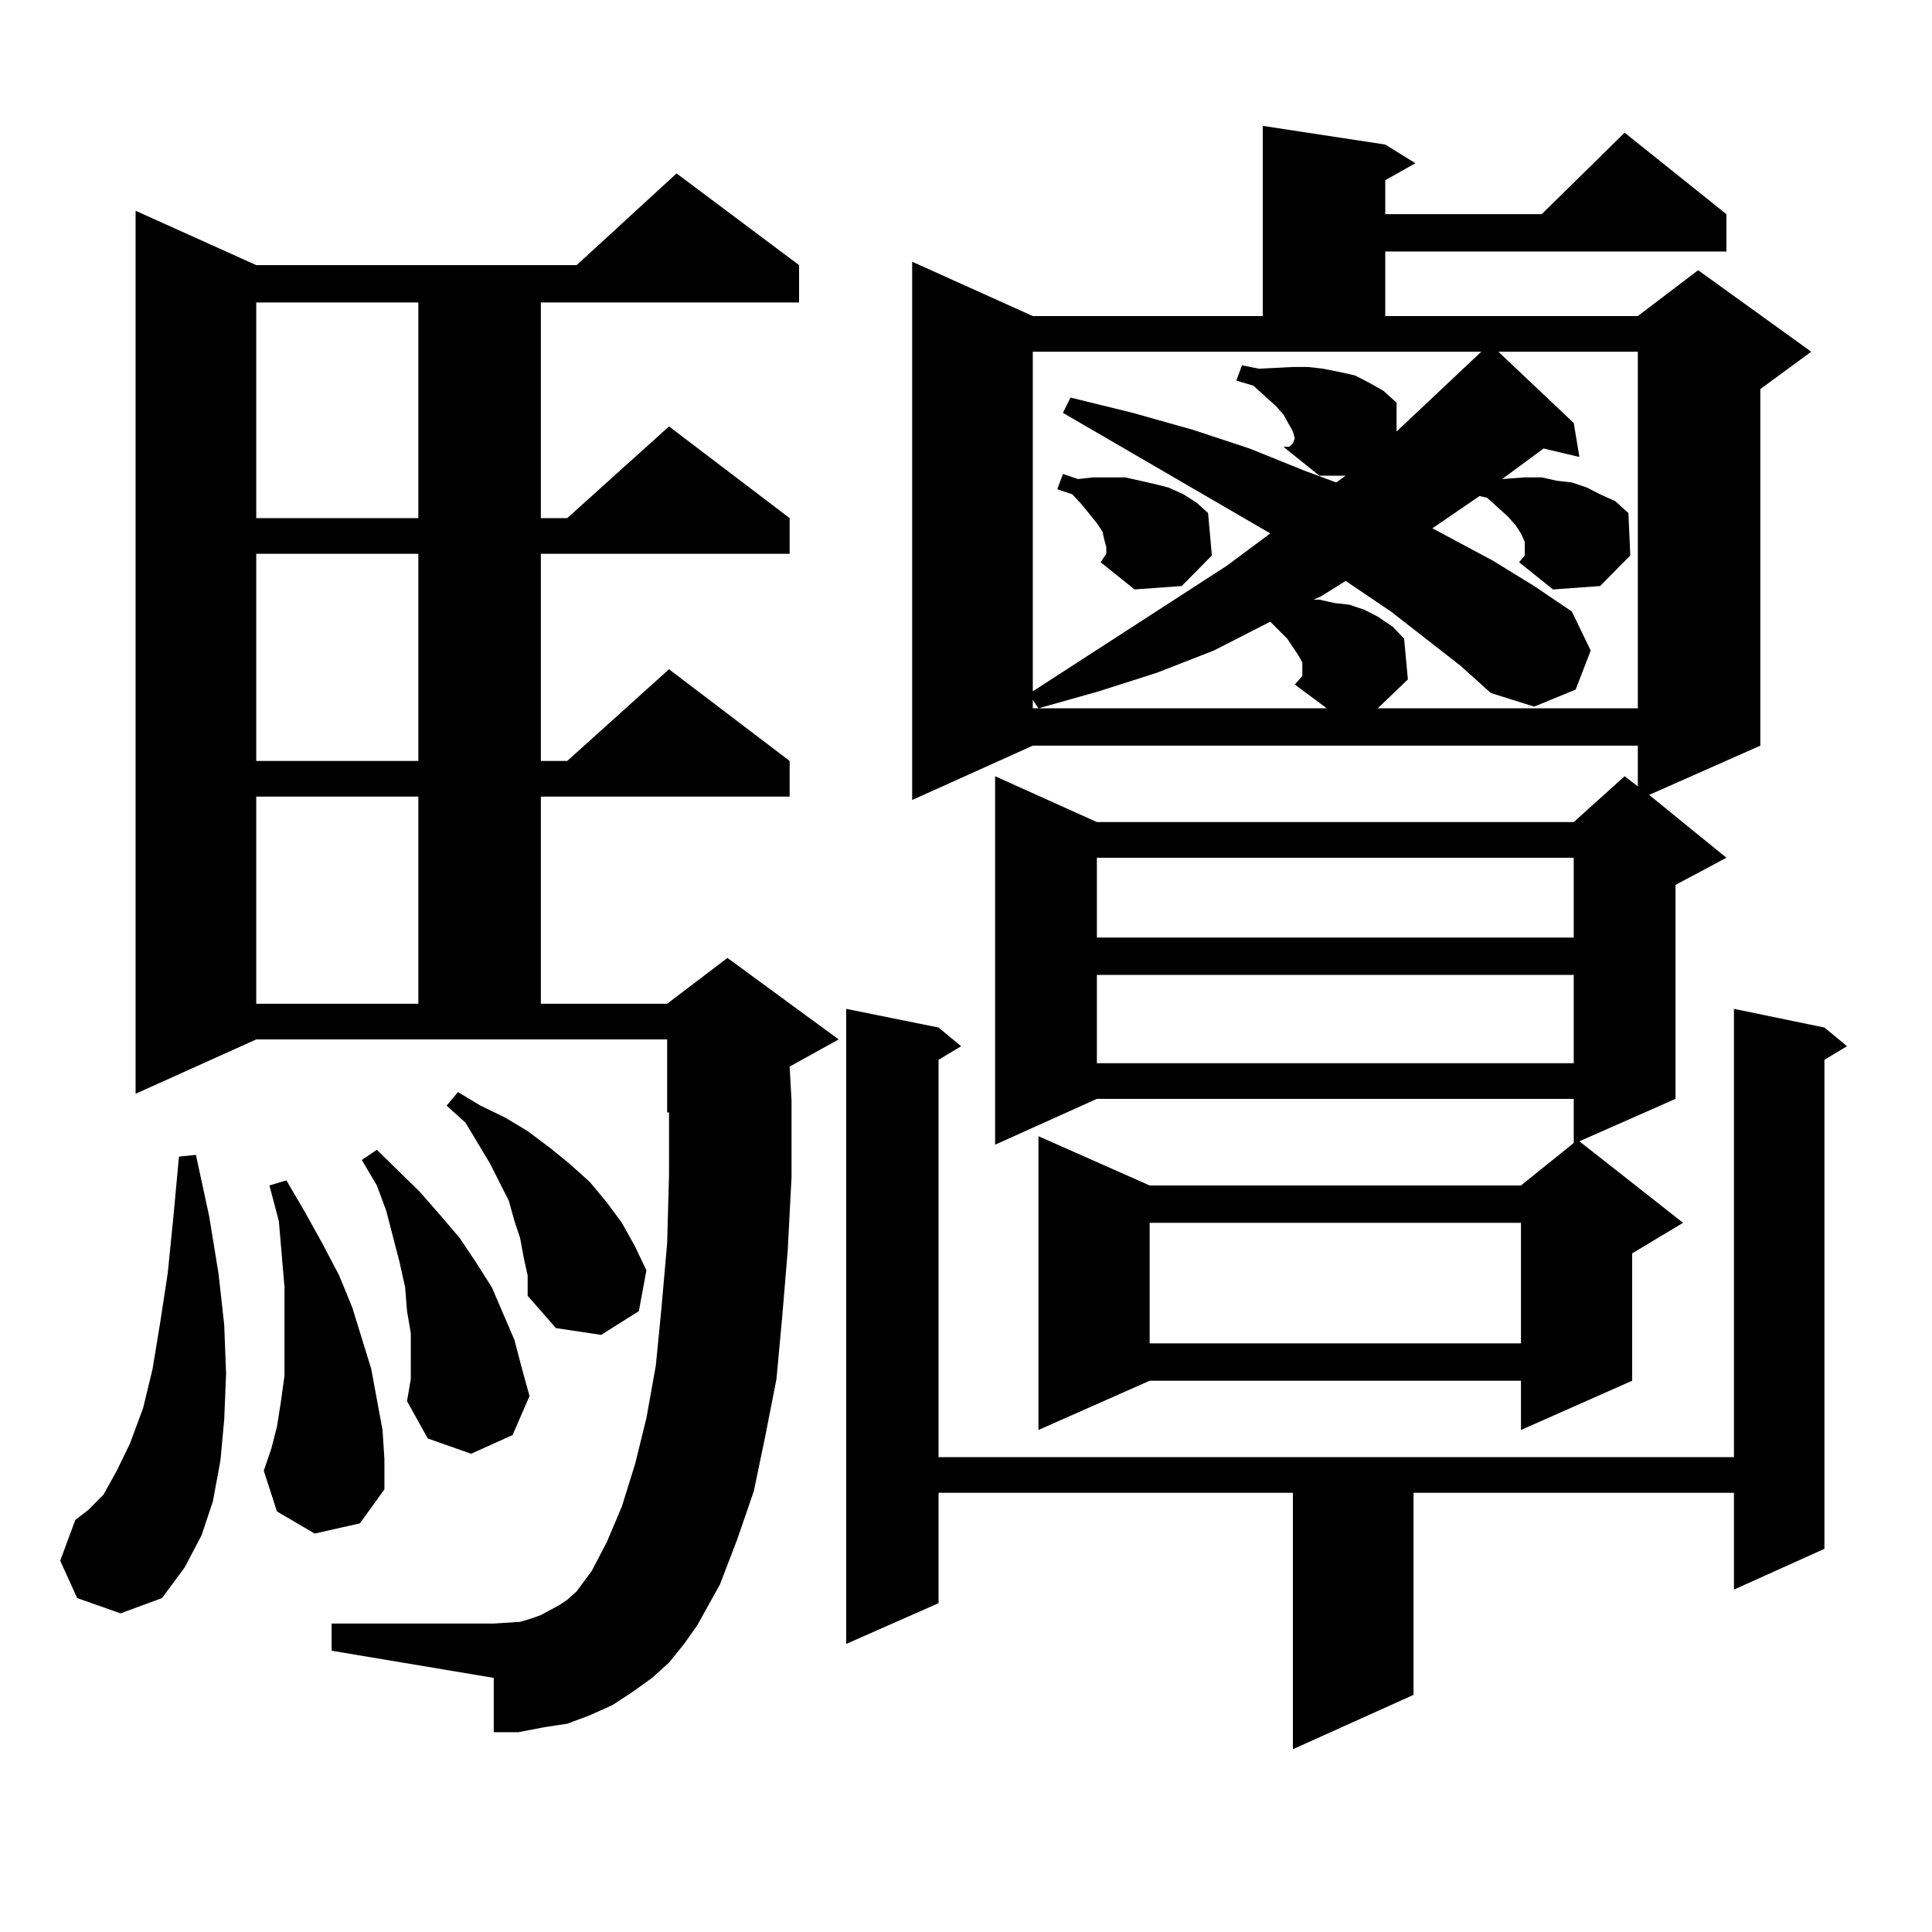 <?xml version="1.0" encoding="utf-8"?>
<!-- Generator: Adobe Illustrator 16.0.0, SVG Export Plug-In . SVG Version: 6.00 Build 0)  -->
<!DOCTYPE svg PUBLIC "-//W3C//DTD SVG 1.1//EN" "http://www.w3.org/Graphics/SVG/1.1/DTD/svg11.dtd">
<svg version="1.1" id="图层_1" xmlns="http://www.w3.org/2000/svg" xmlns:xlink="http://www.w3.org/1999/xlink" x="0px" y="0px"
	 width="1000px" height="1000px" viewBox="0 0 1000 1000" enable-background="new 0 0 1000 1000" xml:space="preserve">
<path d="M39.95,827.164l-8.78-19.336l7.805-21.094l6.829-5.273l7.805-7.91l6.829-12.305l6.829-14.063l6.829-18.457l4.878-20.215
	l3.902-23.73l3.902-25.488l2.927-29.004l2.927-31.641l8.78-0.879l6.829,31.641l4.878,29.883l2.927,26.367l0.976,25.488l-0.976,23.73
	l-1.951,21.094l-3.902,21.094l-5.854,17.578l-8.78,16.699l-11.707,15.82l-21.463,7.91L39.95,827.164z M346.284,860.563l-8.78,7.91
	l-9.756,7.031l-10.731,7.031l-11.707,5.273l-11.707,4.395l-11.707,1.758l-13.658,2.637h-12.683v-28.125l-83.9-14.063v-14.063h83.9
	l13.658-0.879l5.854-1.758l4.878-1.758l9.756-5.273l3.902-2.637l4.878-4.395l7.805-10.547l7.805-14.941l7.805-18.457l6.829-21.973
	l5.854-23.73l4.878-27.246l2.927-29.883l2.927-33.398l0.976-35.156v-32.52h-0.976v-37.793H132.631l-62.438,28.125V109.098
	l62.438,28.125h165.85l51.706-47.461l63.413,47.461v19.336H279.944V268.18h13.658l52.682-47.461l62.438,47.461v18.457H279.944
	v107.227h13.658l52.682-47.461l62.438,47.461v18.457H279.944v107.227h65.364l31.219-23.73l57.56,42.188l-25.365,14.063l0.976,17.578
	v39.551l-1.951,37.793l-2.927,35.156l-2.927,31.641l-5.854,29.883l-5.854,28.125l-8.78,25.488l-8.78,22.852l-11.707,21.094
	l-6.829,9.668L346.284,860.563z M132.631,156.559V268.18h83.9V156.559H132.631z M132.631,286.637v107.227h83.9V286.637H132.631z
	 M132.631,412.32v107.227h83.9V412.32H132.631z M162.874,793.766l-19.512-11.426l-6.829-21.094l3.902-11.426l2.927-11.426
	l1.951-12.305l1.951-14.063v-14.941v-14.941v-15.82l-2.927-34.277l-4.878-18.457l8.78-2.637l9.756,16.699l8.78,15.82l8.78,16.699
	l6.829,16.699l9.756,31.641l2.927,15.82l2.927,15.82l0.976,14.941v15.82l-12.683,17.578L162.874,793.766z M212.629,702.359v-12.305
	l-1.951-11.426l-0.976-12.305l-2.927-13.184l-6.829-26.367l-4.878-13.184l-7.805-13.184l7.805-5.273l22.438,21.973l10.731,12.305
	l9.756,11.426l8.78,13.184l7.805,12.305l11.707,27.246l3.902,14.941l3.902,14.063l-8.78,20.215l-21.463,9.668l-22.438-7.91
	l-10.731-19.336l1.951-11.426V702.359z M271.164,651.383l-1.951-10.547l-2.927-8.789l-2.927-10.547l-4.878-9.668l-4.878-9.668
	l-12.683-21.094l-9.756-8.789l5.854-7.031l11.707,7.031l12.683,6.152l11.707,7.031l11.707,8.789l9.756,7.91l10.731,9.668
	l8.78,10.547l7.805,10.547l6.829,12.305l5.854,12.305l-3.902,21.094l-19.512,12.305l-23.414-3.516l-14.634-16.699v-10.547
	L271.164,651.383z M944.318,531.852l11.707,9.668l-11.707,7.031v253.125L897.49,822.77v-50.098h-165.85v104.59l-62.438,28.125
	V772.672h-183.41v57.129l-47.804,21.094V522.184l47.804,9.668l11.707,9.668l-11.707,7.031v205.664H897.49V522.184L944.318,531.852z
	 M717.007,74.82l15.609,9.668l-15.609,8.789v17.578h80.974l42.926-42.188l52.682,42.188v19.336H717.007v33.398h130.729l31.219-23.73
	l58.535,42.188l-26.341,19.336v184.57l-57.56,25.488l39.999,32.52l-26.341,14.063v110.742l-49.755,21.973l53.657,42.188
	l-26.341,15.82v65.918l-57.56,25.488v-25.488h-192.19l-57.56,25.488V588.102l57.56,25.488h192.19l27.316-21.973v-22.852H567.742
	l-52.682,23.73V401.773l52.682,23.73h246.823l26.341-23.73l6.829,5.273v-21.094H534.572l-62.438,28.125V135.465l62.438,28.125
	h119.021V65.152L717.007,74.82z M651.643,190.836l17.561-0.879h7.805l7.805,0.879l8.78,1.758l7.805,1.758l6.829,3.516l7.805,4.395
	l6.829,6.152v14.941l42.926-40.43l0.976-0.879H534.572v175.781l100.485-65.039l22.438-16.699l-107.314-62.402l3.902-7.91
	l32.194,7.91l31.219,8.789l29.268,9.668l28.292,11.426l16.585,6.152l4.878-3.516h-13.658l-18.536-14.941l4.878-1.758l0.976-2.637
	l-0.976-3.516l-1.951-3.516l-2.927-5.273l-3.902-4.395l-5.854-5.273l-5.854-5.273l-8.78-2.637l2.927-7.91L651.643,190.836z
	 M670.179,354.313l3.902-4.395v-7.031l-1.951-3.516l-5.854-8.789l-8.78-8.789l-29.268,14.941l-29.268,11.426l-30.243,9.668
	l-31.219,8.789l-2.927-4.395v4.395h152.191L670.179,354.313z M569.693,291.031l2.927-4.395v-3.516l-0.976-3.516l-0.976-4.395
	l-2.927-4.395l-7.805-9.668l-4.878-5.273l-7.805-2.637l2.927-7.91l7.805,2.637l7.805-0.879h8.78h7.805l7.805,1.758l7.805,1.758
	l6.829,1.758l7.805,3.516l6.829,4.395l5.854,5.273l1.951,21.973l-15.609,15.82l-24.39,1.758L569.693,291.031z M567.742,443.961
	v41.309h246.823v-41.309H567.742z M567.742,504.605v45.703h246.823v-45.703H567.742z M595.059,632.926v62.402h192.19v-62.402
	H595.059z M664.325,231.266h2.927l1.951-1.758L664.325,231.266z M786.273,291.031l2.927-3.516V284v-3.516l-1.951-4.395l-2.927-4.395
	l-3.902-4.395l-10.731-9.668l-3.902-0.879l-24.39,16.699l31.219,16.699l21.463,13.184l19.512,13.184l9.756,20.215l-7.805,20.215
	l-21.463,8.789l-22.438-7.031l-15.609-14.063l-36.097-28.125l-23.414-15.82l-12.683,7.91l-3.902,1.758h2.927l7.805,1.758
	l7.805,0.879l7.805,2.637l6.829,3.516l7.805,5.273l5.854,6.152l1.951,21.094l-15.609,14.941h134.631v-184.57h-72.193l39.023,36.914
	l2.927,17.578l-18.536-4.395l-21.463,15.82l11.707-0.879h8.78l7.805,1.758l7.805,0.879l7.805,2.637l6.829,3.516l7.805,3.516
	l6.829,6.152l0.976,21.973l-15.609,15.82l-24.39,1.758L786.273,291.031z"/>
</svg>
